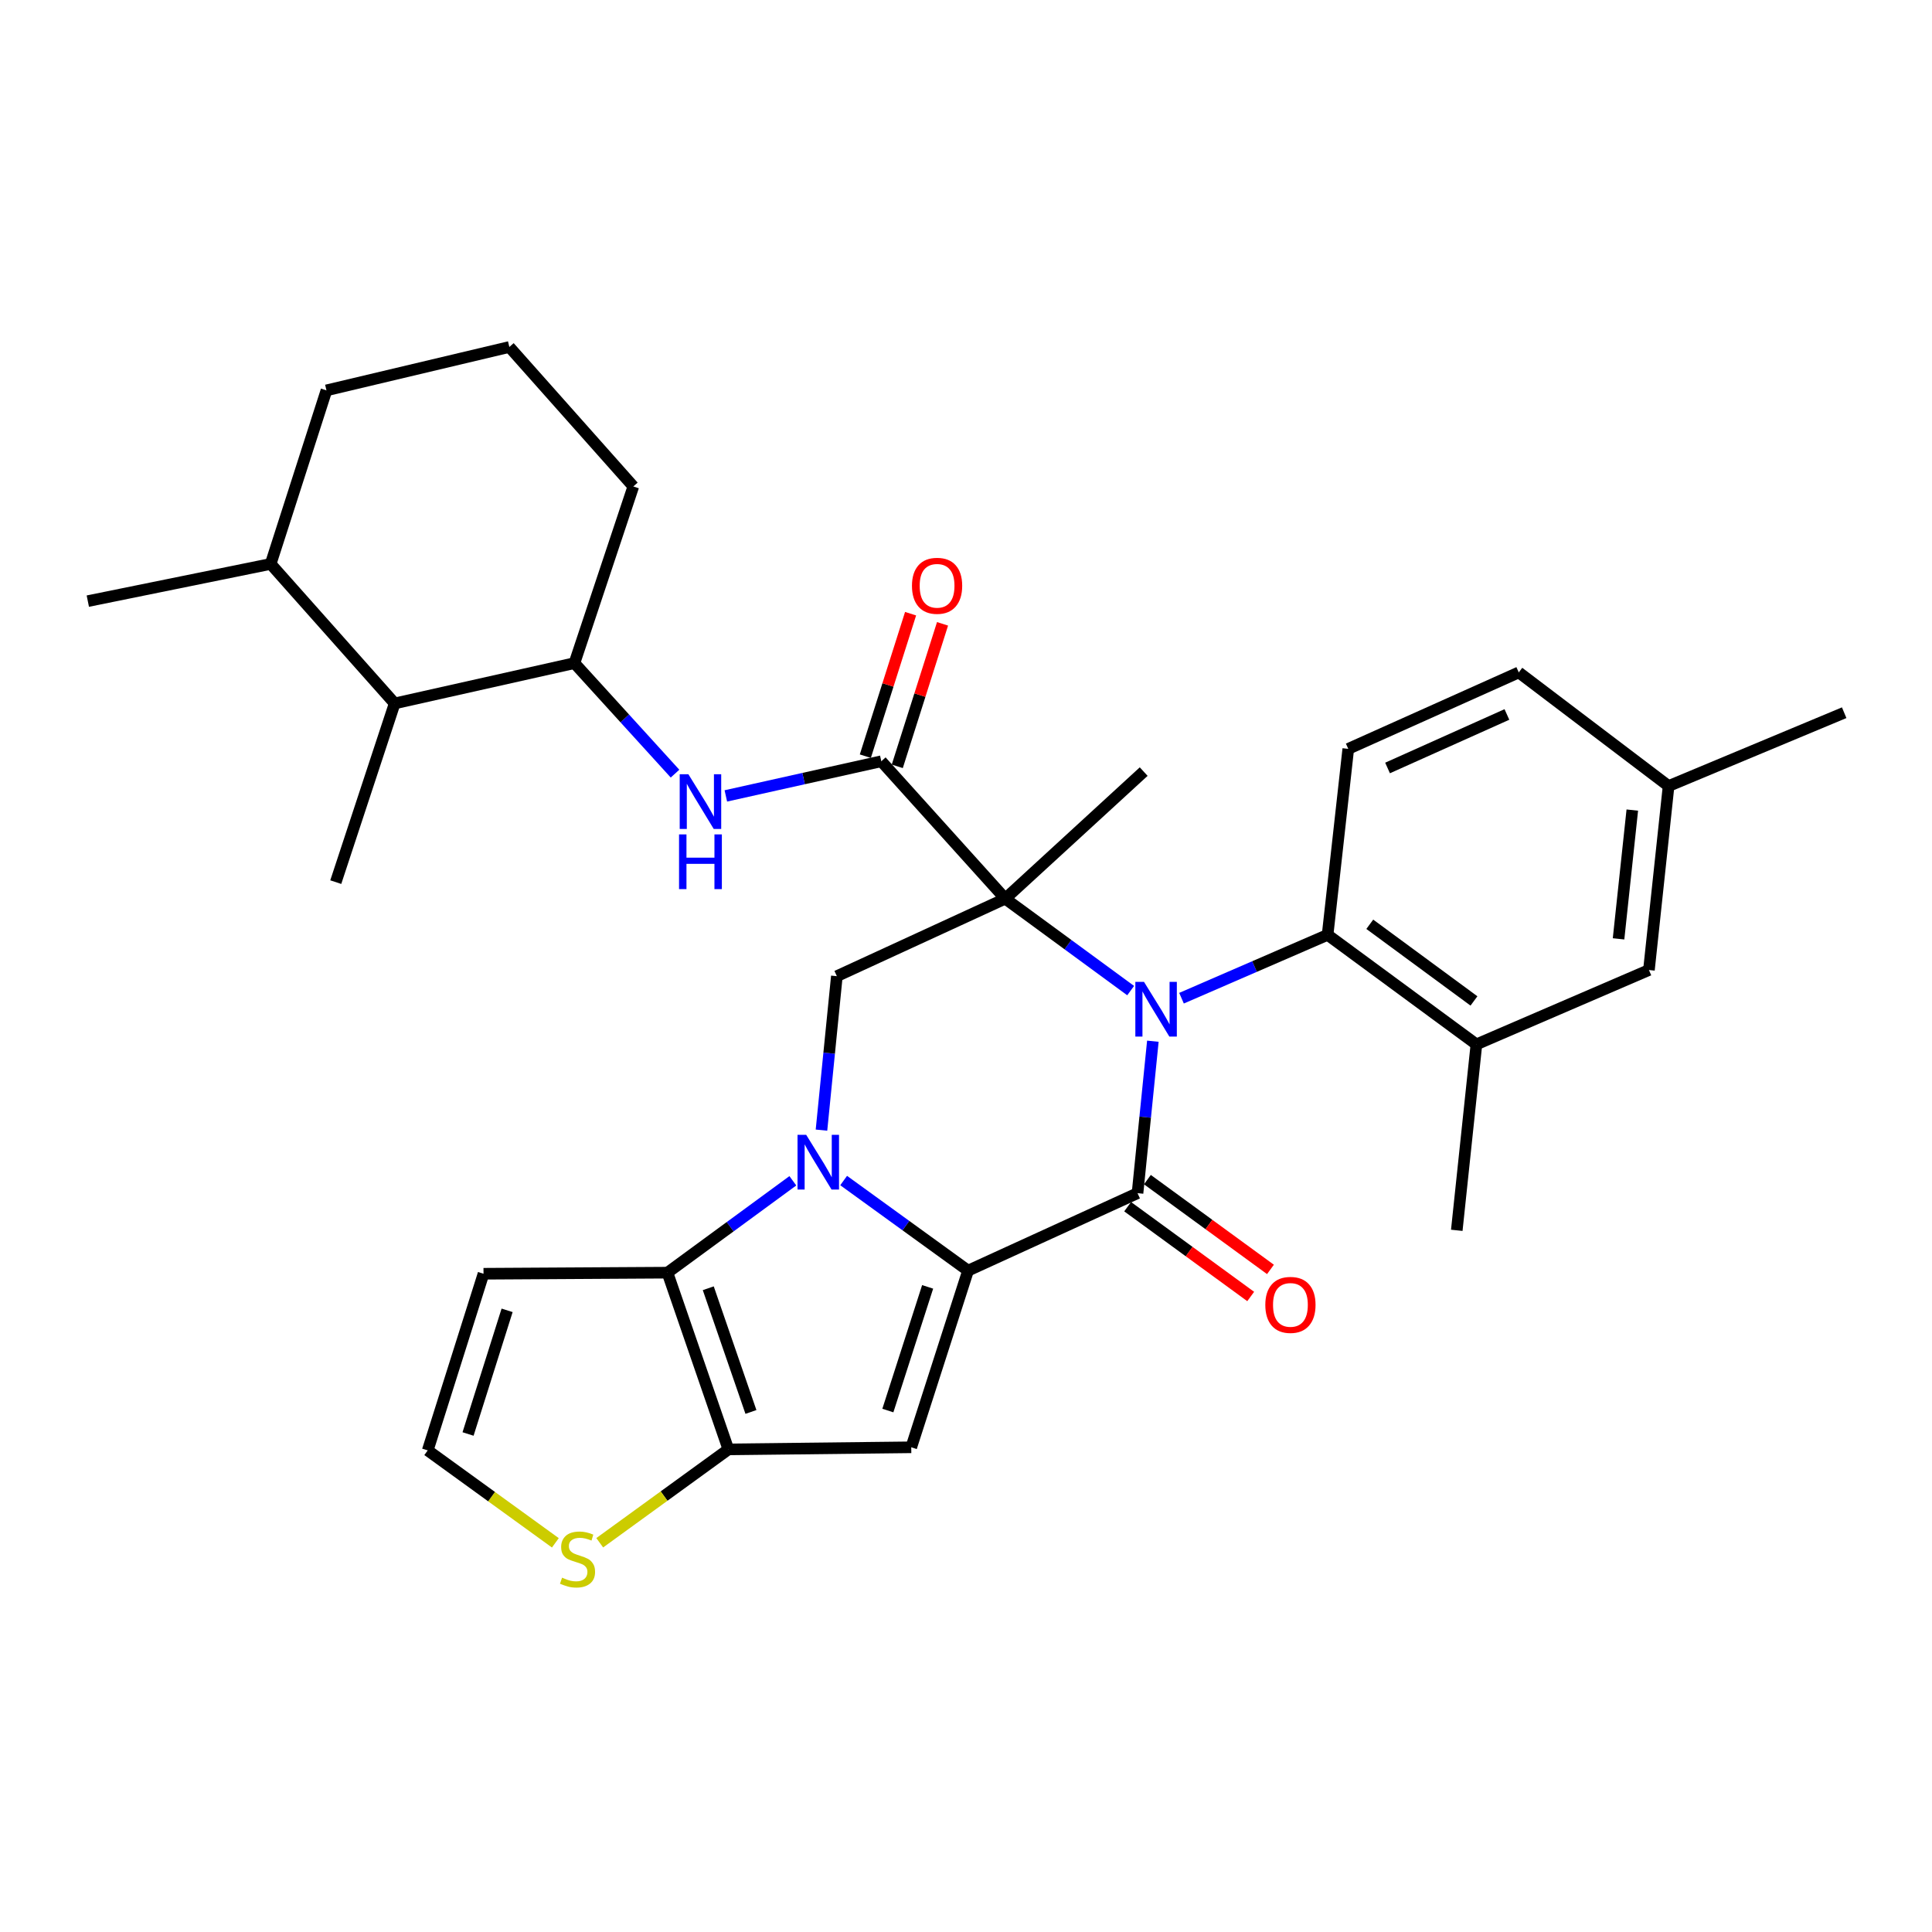 <?xml version='1.0' encoding='iso-8859-1'?>
<svg version='1.1' baseProfile='full'
              xmlns='http://www.w3.org/2000/svg'
                      xmlns:rdkit='http://www.rdkit.org/xml'
                      xmlns:xlink='http://www.w3.org/1999/xlink'
                  xml:space='preserve'
width='1000px' height='1000px' viewBox='0 0 1000 1000'>
<!-- END OF HEADER -->
<rect style='opacity:1.0;fill:#FFFFFF;stroke:none' width='1000' height='1000' x='0' y='0'> </rect>
<path class='bond-0' d='M 585.23,512.729 L 552.769,488.939' style='fill:none;fill-rule:evenodd;stroke:#0000FF;stroke-width:6px;stroke-linecap:butt;stroke-linejoin:miter;stroke-opacity:1' />
<path class='bond-0' d='M 552.769,488.939 L 520.308,465.15' style='fill:none;fill-rule:evenodd;stroke:#000000;stroke-width:6px;stroke-linecap:butt;stroke-linejoin:miter;stroke-opacity:1' />
<path class='bond-3' d='M 596.72,538.926 L 592.75,578.25' style='fill:none;fill-rule:evenodd;stroke:#0000FF;stroke-width:6px;stroke-linecap:butt;stroke-linejoin:miter;stroke-opacity:1' />
<path class='bond-3' d='M 592.75,578.25 L 588.781,617.574' style='fill:none;fill-rule:evenodd;stroke:#000000;stroke-width:6px;stroke-linecap:butt;stroke-linejoin:miter;stroke-opacity:1' />
<path class='bond-9' d='M 611.55,516.667 L 649.356,500.272' style='fill:none;fill-rule:evenodd;stroke:#0000FF;stroke-width:6px;stroke-linecap:butt;stroke-linejoin:miter;stroke-opacity:1' />
<path class='bond-9' d='M 649.356,500.272 L 687.162,483.877' style='fill:none;fill-rule:evenodd;stroke:#000000;stroke-width:6px;stroke-linecap:butt;stroke-linejoin:miter;stroke-opacity:1' />
<path class='bond-7' d='M 520.308,465.15 L 456.164,394.027' style='fill:none;fill-rule:evenodd;stroke:#000000;stroke-width:6px;stroke-linecap:butt;stroke-linejoin:miter;stroke-opacity:1' />
<path class='bond-8' d='M 520.308,465.15 L 433.156,505.265' style='fill:none;fill-rule:evenodd;stroke:#000000;stroke-width:6px;stroke-linecap:butt;stroke-linejoin:miter;stroke-opacity:1' />
<path class='bond-21' d='M 520.308,465.15 L 591.971,399.376' style='fill:none;fill-rule:evenodd;stroke:#000000;stroke-width:6px;stroke-linecap:butt;stroke-linejoin:miter;stroke-opacity:1' />
<path class='bond-1' d='M 501.07,657.68 L 588.781,617.574' style='fill:none;fill-rule:evenodd;stroke:#000000;stroke-width:6px;stroke-linecap:butt;stroke-linejoin:miter;stroke-opacity:1' />
<path class='bond-2' d='M 501.07,657.68 L 468.87,634.363' style='fill:none;fill-rule:evenodd;stroke:#000000;stroke-width:6px;stroke-linecap:butt;stroke-linejoin:miter;stroke-opacity:1' />
<path class='bond-2' d='M 468.87,634.363 L 436.67,611.046' style='fill:none;fill-rule:evenodd;stroke:#0000FF;stroke-width:6px;stroke-linecap:butt;stroke-linejoin:miter;stroke-opacity:1' />
<path class='bond-4' d='M 501.07,657.68 L 471.663,749.121' style='fill:none;fill-rule:evenodd;stroke:#000000;stroke-width:6px;stroke-linecap:butt;stroke-linejoin:miter;stroke-opacity:1' />
<path class='bond-4' d='M 480.142,666.085 L 459.557,730.093' style='fill:none;fill-rule:evenodd;stroke:#000000;stroke-width:6px;stroke-linecap:butt;stroke-linejoin:miter;stroke-opacity:1' />
<path class='bond-5' d='M 410.378,611.176 L 377.921,634.953' style='fill:none;fill-rule:evenodd;stroke:#0000FF;stroke-width:6px;stroke-linecap:butt;stroke-linejoin:miter;stroke-opacity:1' />
<path class='bond-5' d='M 377.921,634.953 L 345.465,658.731' style='fill:none;fill-rule:evenodd;stroke:#000000;stroke-width:6px;stroke-linecap:butt;stroke-linejoin:miter;stroke-opacity:1' />
<path class='bond-32' d='M 425.194,584.957 L 429.175,545.111' style='fill:none;fill-rule:evenodd;stroke:#0000FF;stroke-width:6px;stroke-linecap:butt;stroke-linejoin:miter;stroke-opacity:1' />
<path class='bond-32' d='M 429.175,545.111 L 433.156,505.265' style='fill:none;fill-rule:evenodd;stroke:#000000;stroke-width:6px;stroke-linecap:butt;stroke-linejoin:miter;stroke-opacity:1' />
<path class='bond-15' d='M 583.667,624.581 L 615.514,647.821' style='fill:none;fill-rule:evenodd;stroke:#000000;stroke-width:6px;stroke-linecap:butt;stroke-linejoin:miter;stroke-opacity:1' />
<path class='bond-15' d='M 615.514,647.821 L 647.36,671.061' style='fill:none;fill-rule:evenodd;stroke:#FF0000;stroke-width:6px;stroke-linecap:butt;stroke-linejoin:miter;stroke-opacity:1' />
<path class='bond-15' d='M 593.894,610.567 L 625.741,633.807' style='fill:none;fill-rule:evenodd;stroke:#000000;stroke-width:6px;stroke-linecap:butt;stroke-linejoin:miter;stroke-opacity:1' />
<path class='bond-15' d='M 625.741,633.807 L 657.587,657.047' style='fill:none;fill-rule:evenodd;stroke:#FF0000;stroke-width:6px;stroke-linecap:butt;stroke-linejoin:miter;stroke-opacity:1' />
<path class='bond-6' d='M 471.663,749.121 L 377.012,750.201' style='fill:none;fill-rule:evenodd;stroke:#000000;stroke-width:6px;stroke-linecap:butt;stroke-linejoin:miter;stroke-opacity:1' />
<path class='bond-13' d='M 345.465,658.731 L 250.265,659.29' style='fill:none;fill-rule:evenodd;stroke:#000000;stroke-width:6px;stroke-linecap:butt;stroke-linejoin:miter;stroke-opacity:1' />
<path class='bond-34' d='M 345.465,658.731 L 377.012,750.201' style='fill:none;fill-rule:evenodd;stroke:#000000;stroke-width:6px;stroke-linecap:butt;stroke-linejoin:miter;stroke-opacity:1' />
<path class='bond-34' d='M 366.598,666.795 L 388.681,730.824' style='fill:none;fill-rule:evenodd;stroke:#000000;stroke-width:6px;stroke-linecap:butt;stroke-linejoin:miter;stroke-opacity:1' />
<path class='bond-11' d='M 377.012,750.201 L 343.717,774.367' style='fill:none;fill-rule:evenodd;stroke:#000000;stroke-width:6px;stroke-linecap:butt;stroke-linejoin:miter;stroke-opacity:1' />
<path class='bond-11' d='M 343.717,774.367 L 310.422,798.534' style='fill:none;fill-rule:evenodd;stroke:#CCCC00;stroke-width:6px;stroke-linecap:butt;stroke-linejoin:miter;stroke-opacity:1' />
<path class='bond-10' d='M 456.164,394.027 L 415.928,402.996' style='fill:none;fill-rule:evenodd;stroke:#000000;stroke-width:6px;stroke-linecap:butt;stroke-linejoin:miter;stroke-opacity:1' />
<path class='bond-10' d='M 415.928,402.996 L 375.692,411.965' style='fill:none;fill-rule:evenodd;stroke:#0000FF;stroke-width:6px;stroke-linecap:butt;stroke-linejoin:miter;stroke-opacity:1' />
<path class='bond-19' d='M 464.432,396.652 L 476.143,359.774' style='fill:none;fill-rule:evenodd;stroke:#000000;stroke-width:6px;stroke-linecap:butt;stroke-linejoin:miter;stroke-opacity:1' />
<path class='bond-19' d='M 476.143,359.774 L 487.855,322.895' style='fill:none;fill-rule:evenodd;stroke:#FF0000;stroke-width:6px;stroke-linecap:butt;stroke-linejoin:miter;stroke-opacity:1' />
<path class='bond-19' d='M 447.896,391.401 L 459.607,354.522' style='fill:none;fill-rule:evenodd;stroke:#000000;stroke-width:6px;stroke-linecap:butt;stroke-linejoin:miter;stroke-opacity:1' />
<path class='bond-19' d='M 459.607,354.522 L 471.319,317.644' style='fill:none;fill-rule:evenodd;stroke:#FF0000;stroke-width:6px;stroke-linecap:butt;stroke-linejoin:miter;stroke-opacity:1' />
<path class='bond-12' d='M 687.162,483.877 L 764.193,540.562' style='fill:none;fill-rule:evenodd;stroke:#000000;stroke-width:6px;stroke-linecap:butt;stroke-linejoin:miter;stroke-opacity:1' />
<path class='bond-12' d='M 708.999,478.406 L 762.921,518.085' style='fill:none;fill-rule:evenodd;stroke:#000000;stroke-width:6px;stroke-linecap:butt;stroke-linejoin:miter;stroke-opacity:1' />
<path class='bond-17' d='M 687.162,483.877 L 697.861,387.607' style='fill:none;fill-rule:evenodd;stroke:#000000;stroke-width:6px;stroke-linecap:butt;stroke-linejoin:miter;stroke-opacity:1' />
<path class='bond-14' d='M 349.391,400.432 L 323.361,371.832' style='fill:none;fill-rule:evenodd;stroke:#0000FF;stroke-width:6px;stroke-linecap:butt;stroke-linejoin:miter;stroke-opacity:1' />
<path class='bond-14' d='M 323.361,371.832 L 297.33,343.231' style='fill:none;fill-rule:evenodd;stroke:#000000;stroke-width:6px;stroke-linecap:butt;stroke-linejoin:miter;stroke-opacity:1' />
<path class='bond-16' d='M 287.456,798.567 L 254.422,774.644' style='fill:none;fill-rule:evenodd;stroke:#CCCC00;stroke-width:6px;stroke-linecap:butt;stroke-linejoin:miter;stroke-opacity:1' />
<path class='bond-16' d='M 254.422,774.644 L 221.387,750.721' style='fill:none;fill-rule:evenodd;stroke:#000000;stroke-width:6px;stroke-linecap:butt;stroke-linejoin:miter;stroke-opacity:1' />
<path class='bond-20' d='M 764.193,540.562 L 853.485,502.075' style='fill:none;fill-rule:evenodd;stroke:#000000;stroke-width:6px;stroke-linecap:butt;stroke-linejoin:miter;stroke-opacity:1' />
<path class='bond-26' d='M 764.193,540.562 L 754.025,636.813' style='fill:none;fill-rule:evenodd;stroke:#000000;stroke-width:6px;stroke-linecap:butt;stroke-linejoin:miter;stroke-opacity:1' />
<path class='bond-35' d='M 250.265,659.29 L 221.387,750.721' style='fill:none;fill-rule:evenodd;stroke:#000000;stroke-width:6px;stroke-linecap:butt;stroke-linejoin:miter;stroke-opacity:1' />
<path class='bond-35' d='M 262.477,678.23 L 242.263,742.232' style='fill:none;fill-rule:evenodd;stroke:#000000;stroke-width:6px;stroke-linecap:butt;stroke-linejoin:miter;stroke-opacity:1' />
<path class='bond-18' d='M 297.33,343.231 L 204.279,364.089' style='fill:none;fill-rule:evenodd;stroke:#000000;stroke-width:6px;stroke-linecap:butt;stroke-linejoin:miter;stroke-opacity:1' />
<path class='bond-25' d='M 297.33,343.231 L 327.807,251.79' style='fill:none;fill-rule:evenodd;stroke:#000000;stroke-width:6px;stroke-linecap:butt;stroke-linejoin:miter;stroke-opacity:1' />
<path class='bond-23' d='M 697.861,387.607 L 786.111,348.041' style='fill:none;fill-rule:evenodd;stroke:#000000;stroke-width:6px;stroke-linecap:butt;stroke-linejoin:miter;stroke-opacity:1' />
<path class='bond-23' d='M 718.196,397.503 L 779.972,369.807' style='fill:none;fill-rule:evenodd;stroke:#000000;stroke-width:6px;stroke-linecap:butt;stroke-linejoin:miter;stroke-opacity:1' />
<path class='bond-22' d='M 204.279,364.089 L 140.096,291.896' style='fill:none;fill-rule:evenodd;stroke:#000000;stroke-width:6px;stroke-linecap:butt;stroke-linejoin:miter;stroke-opacity:1' />
<path class='bond-28' d='M 204.279,364.089 L 173.792,456.591' style='fill:none;fill-rule:evenodd;stroke:#000000;stroke-width:6px;stroke-linecap:butt;stroke-linejoin:miter;stroke-opacity:1' />
<path class='bond-33' d='M 853.485,502.075 L 863.654,406.855' style='fill:none;fill-rule:evenodd;stroke:#000000;stroke-width:6px;stroke-linecap:butt;stroke-linejoin:miter;stroke-opacity:1' />
<path class='bond-33' d='M 837.759,485.95 L 844.877,419.296' style='fill:none;fill-rule:evenodd;stroke:#000000;stroke-width:6px;stroke-linecap:butt;stroke-linejoin:miter;stroke-opacity:1' />
<path class='bond-30' d='M 140.096,291.896 L 45.455,311.144' style='fill:none;fill-rule:evenodd;stroke:#000000;stroke-width:6px;stroke-linecap:butt;stroke-linejoin:miter;stroke-opacity:1' />
<path class='bond-36' d='M 140.096,291.896 L 168.973,202.055' style='fill:none;fill-rule:evenodd;stroke:#000000;stroke-width:6px;stroke-linecap:butt;stroke-linejoin:miter;stroke-opacity:1' />
<path class='bond-24' d='M 786.111,348.041 L 863.654,406.855' style='fill:none;fill-rule:evenodd;stroke:#000000;stroke-width:6px;stroke-linecap:butt;stroke-linejoin:miter;stroke-opacity:1' />
<path class='bond-31' d='M 863.654,406.855 L 954.545,368.899' style='fill:none;fill-rule:evenodd;stroke:#000000;stroke-width:6px;stroke-linecap:butt;stroke-linejoin:miter;stroke-opacity:1' />
<path class='bond-27' d='M 327.807,251.79 L 263.633,179.597' style='fill:none;fill-rule:evenodd;stroke:#000000;stroke-width:6px;stroke-linecap:butt;stroke-linejoin:miter;stroke-opacity:1' />
<path class='bond-29' d='M 263.633,179.597 L 168.973,202.055' style='fill:none;fill-rule:evenodd;stroke:#000000;stroke-width:6px;stroke-linecap:butt;stroke-linejoin:miter;stroke-opacity:1' />
<path  class='atom-0' d='M 592.131 508.214
L 601.411 523.214
Q 602.331 524.694, 603.811 527.374
Q 605.291 530.054, 605.371 530.214
L 605.371 508.214
L 609.131 508.214
L 609.131 536.534
L 605.251 536.534
L 595.291 520.134
Q 594.131 518.214, 592.891 516.014
Q 591.691 513.814, 591.331 513.134
L 591.331 536.534
L 587.651 536.534
L 587.651 508.214
L 592.131 508.214
' fill='#0000FF'/>
<path  class='atom-3' d='M 417.277 587.375
L 426.557 602.375
Q 427.477 603.855, 428.957 606.535
Q 430.437 609.215, 430.517 609.375
L 430.517 587.375
L 434.277 587.375
L 434.277 615.695
L 430.397 615.695
L 420.437 599.295
Q 419.277 597.375, 418.037 595.175
Q 416.837 592.975, 416.477 592.295
L 416.477 615.695
L 412.797 615.695
L 412.797 587.375
L 417.277 587.375
' fill='#0000FF'/>
<path  class='atom-11' d='M 356.294 400.734
L 365.574 415.734
Q 366.494 417.214, 367.974 419.894
Q 369.454 422.574, 369.534 422.734
L 369.534 400.734
L 373.294 400.734
L 373.294 429.054
L 369.414 429.054
L 359.454 412.654
Q 358.294 410.734, 357.054 408.534
Q 355.854 406.334, 355.494 405.654
L 355.494 429.054
L 351.814 429.054
L 351.814 400.734
L 356.294 400.734
' fill='#0000FF'/>
<path  class='atom-11' d='M 351.474 431.886
L 355.314 431.886
L 355.314 443.926
L 369.794 443.926
L 369.794 431.886
L 373.634 431.886
L 373.634 460.206
L 369.794 460.206
L 369.794 447.126
L 355.314 447.126
L 355.314 460.206
L 351.474 460.206
L 351.474 431.886
' fill='#0000FF'/>
<path  class='atom-12' d='M 290.93 816.596
Q 291.25 816.716, 292.57 817.276
Q 293.89 817.836, 295.33 818.196
Q 296.81 818.516, 298.25 818.516
Q 300.93 818.516, 302.49 817.236
Q 304.05 815.916, 304.05 813.636
Q 304.05 812.076, 303.25 811.116
Q 302.49 810.156, 301.29 809.636
Q 300.09 809.116, 298.09 808.516
Q 295.57 807.756, 294.05 807.036
Q 292.57 806.316, 291.49 804.796
Q 290.45 803.276, 290.45 800.716
Q 290.45 797.156, 292.85 794.956
Q 295.29 792.756, 300.09 792.756
Q 303.37 792.756, 307.09 794.316
L 306.17 797.396
Q 302.77 795.996, 300.21 795.996
Q 297.45 795.996, 295.93 797.156
Q 294.41 798.276, 294.45 800.236
Q 294.45 801.756, 295.21 802.676
Q 296.01 803.596, 297.13 804.116
Q 298.29 804.636, 300.21 805.236
Q 302.77 806.036, 304.29 806.836
Q 305.81 807.636, 306.89 809.276
Q 308.01 810.876, 308.01 813.636
Q 308.01 817.556, 305.37 819.676
Q 302.77 821.756, 298.41 821.756
Q 295.89 821.756, 293.97 821.196
Q 292.09 820.676, 289.85 819.756
L 290.93 816.596
' fill='#CCCC00'/>
<path  class='atom-16' d='M 654.923 675.408
Q 654.923 668.608, 658.283 664.808
Q 661.643 661.008, 667.923 661.008
Q 674.203 661.008, 677.563 664.808
Q 680.923 668.608, 680.923 675.408
Q 680.923 682.288, 677.523 686.208
Q 674.123 690.088, 667.923 690.088
Q 661.683 690.088, 658.283 686.208
Q 654.923 682.328, 654.923 675.408
M 667.923 686.888
Q 672.243 686.888, 674.563 684.008
Q 676.923 681.088, 676.923 675.408
Q 676.923 669.848, 674.563 667.048
Q 672.243 664.208, 667.923 664.208
Q 663.603 664.208, 661.243 667.008
Q 658.923 669.808, 658.923 675.408
Q 658.923 681.128, 661.243 684.008
Q 663.603 686.888, 667.923 686.888
' fill='#FF0000'/>
<path  class='atom-20' d='M 472.031 303.205
Q 472.031 296.405, 475.391 292.605
Q 478.751 288.805, 485.031 288.805
Q 491.311 288.805, 494.671 292.605
Q 498.031 296.405, 498.031 303.205
Q 498.031 310.085, 494.631 314.005
Q 491.231 317.885, 485.031 317.885
Q 478.791 317.885, 475.391 314.005
Q 472.031 310.125, 472.031 303.205
M 485.031 314.685
Q 489.351 314.685, 491.671 311.805
Q 494.031 308.885, 494.031 303.205
Q 494.031 297.645, 491.671 294.845
Q 489.351 292.005, 485.031 292.005
Q 480.711 292.005, 478.351 294.805
Q 476.031 297.605, 476.031 303.205
Q 476.031 308.925, 478.351 311.805
Q 480.711 314.685, 485.031 314.685
' fill='#FF0000'/>
</svg>
